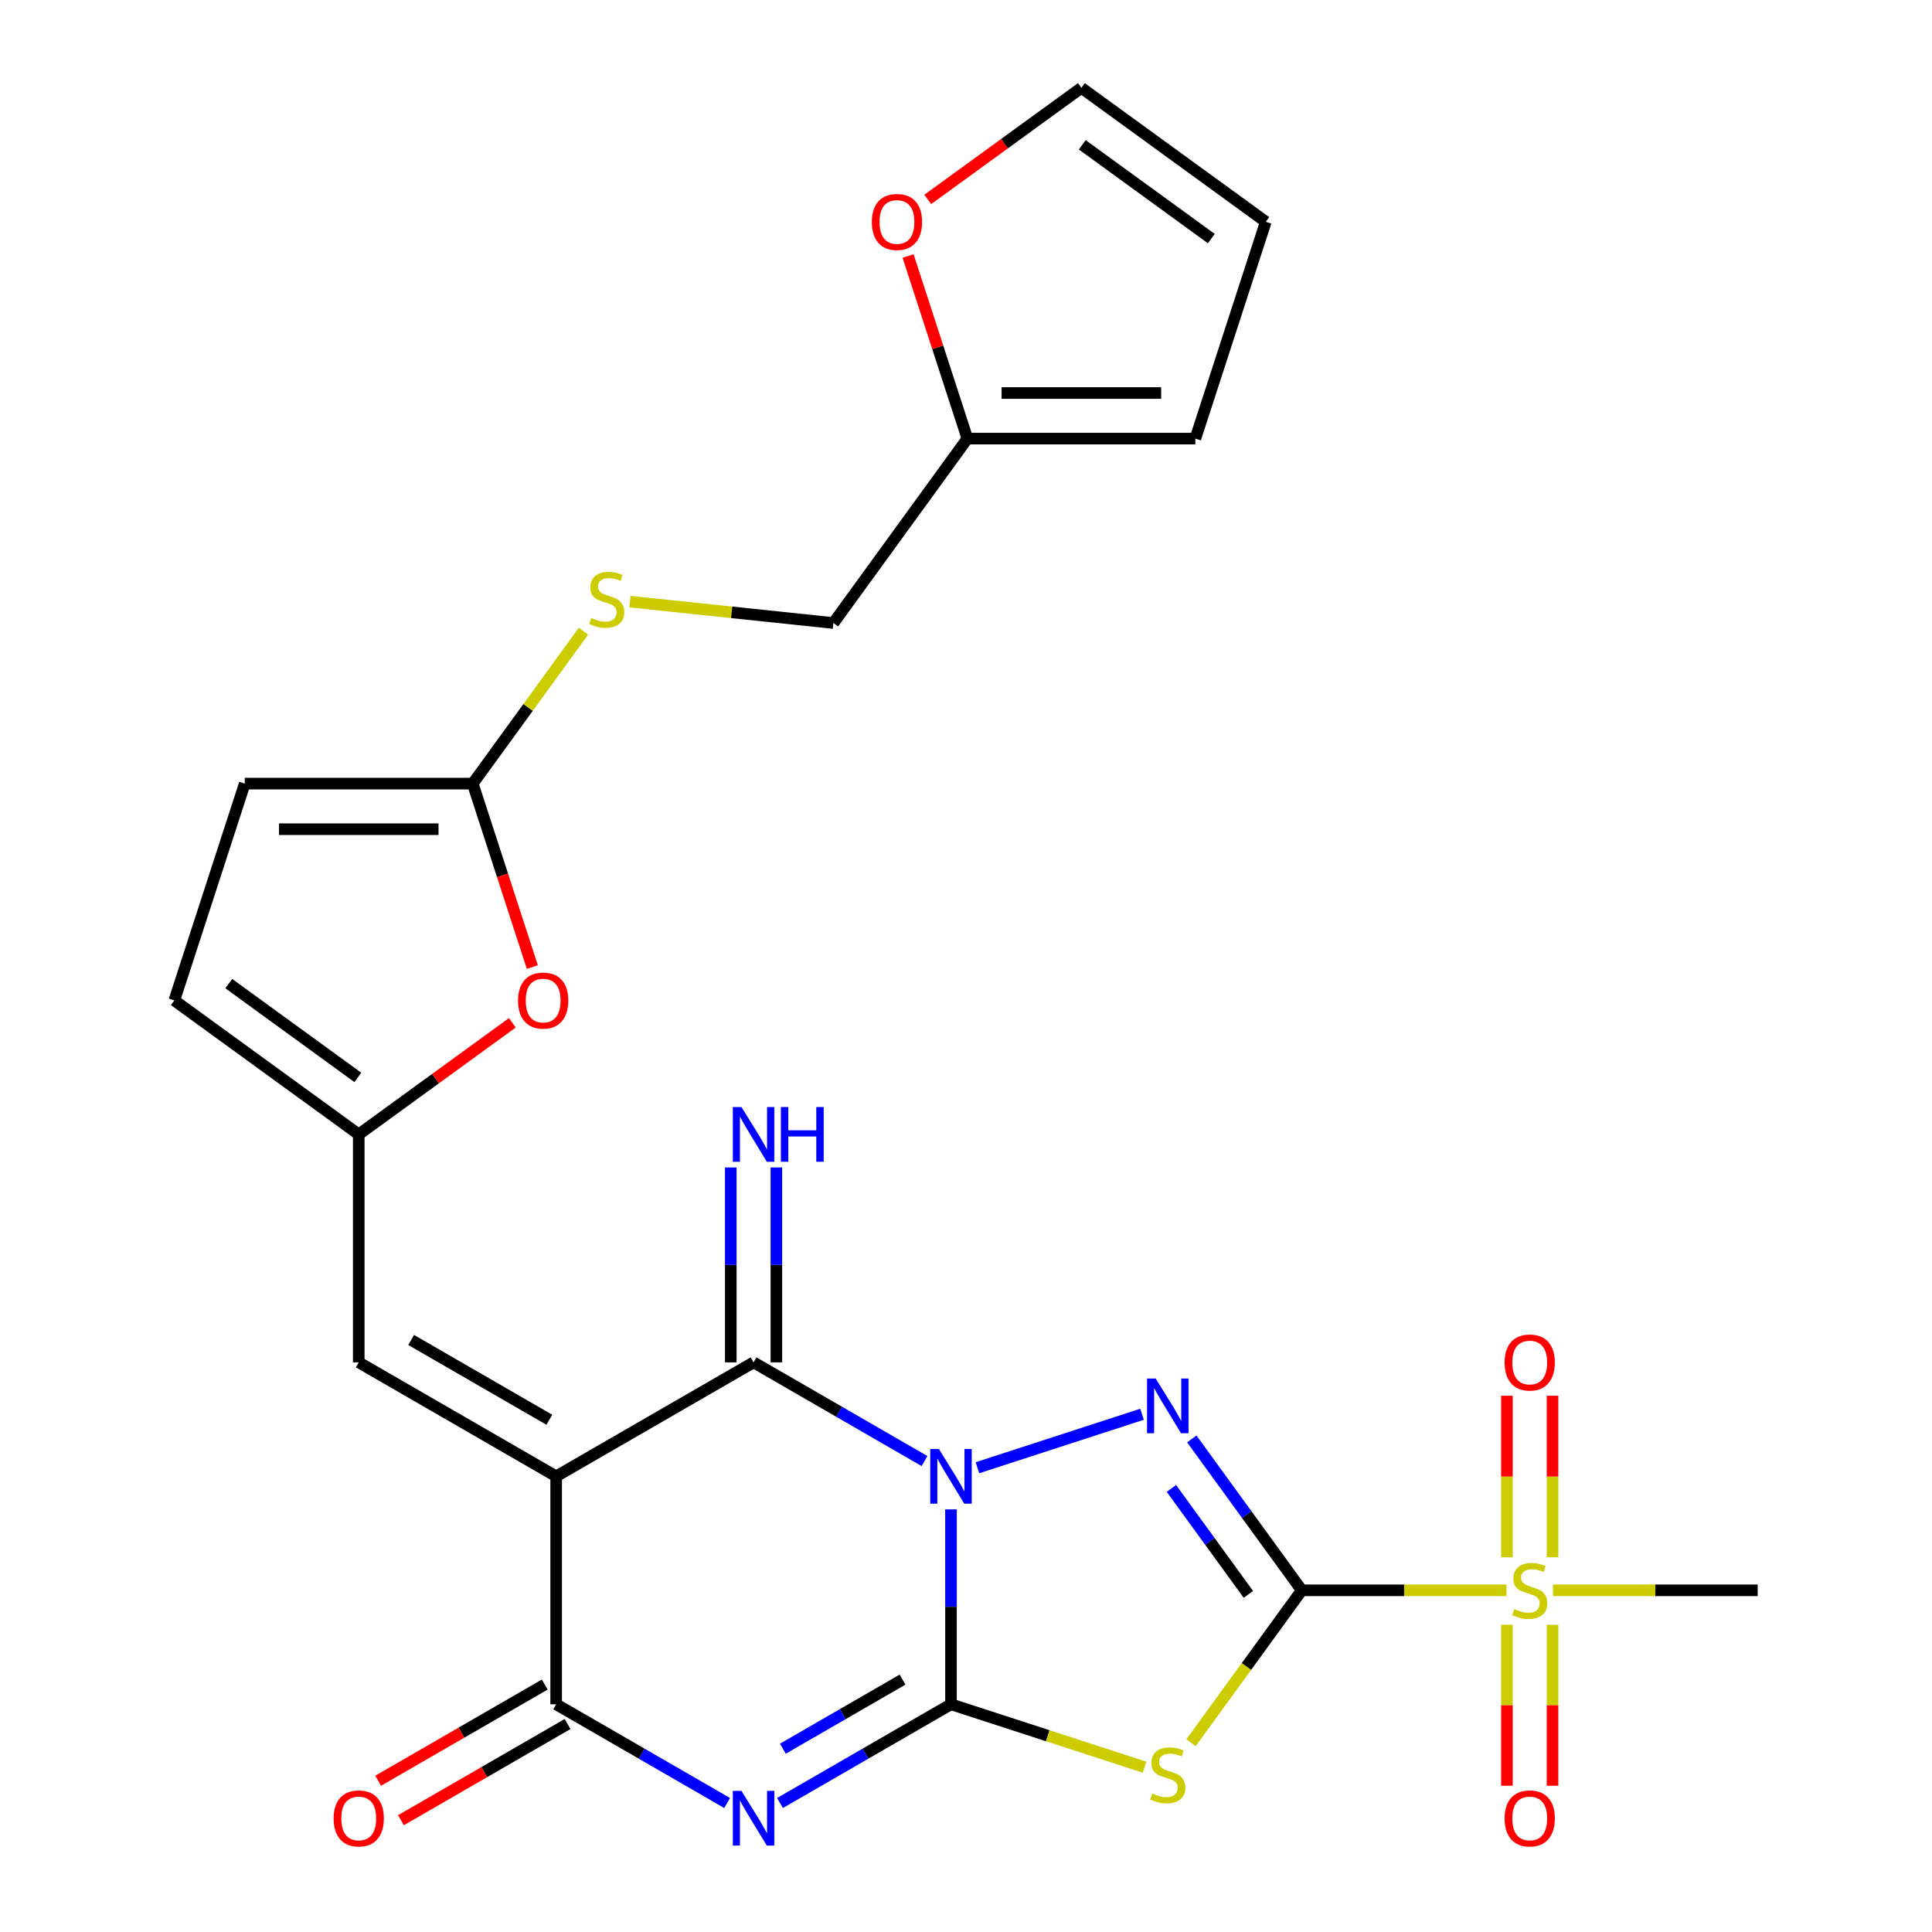 <?xml version='1.0' encoding='iso-8859-1'?>
<svg version='1.1' baseProfile='full'
              xmlns='http://www.w3.org/2000/svg'
                      xmlns:rdkit='http://www.rdkit.org/xml'
                      xmlns:xlink='http://www.w3.org/1999/xlink'
                  xml:space='preserve'
width='1000px' height='1000px' viewBox='0 0 1000 1000'>
<!-- END OF HEADER -->
<rect style='opacity:1.0;fill:#FFFFFF;stroke:none' width='1000' height='1000' x='0' y='0'> </rect>
<path class='bond-0' d='M 492.228,781.257 L 492.228,831.696' style='fill:none;fill-rule:evenodd;stroke:#0000FF;stroke-width:6px;stroke-linecap:butt;stroke-linejoin:miter;stroke-opacity:1' />
<path class='bond-0' d='M 492.228,831.696 L 492.228,882.136' style='fill:none;fill-rule:evenodd;stroke:#000000;stroke-width:6px;stroke-linecap:butt;stroke-linejoin:miter;stroke-opacity:1' />
<path class='bond-2' d='M 505.917,759.699 L 591.112,732.017' style='fill:none;fill-rule:evenodd;stroke:#0000FF;stroke-width:6px;stroke-linecap:butt;stroke-linejoin:miter;stroke-opacity:1' />
<path class='bond-6' d='M 478.538,756.243 L 434.292,730.698' style='fill:none;fill-rule:evenodd;stroke:#0000FF;stroke-width:6px;stroke-linecap:butt;stroke-linejoin:miter;stroke-opacity:1' />
<path class='bond-6' d='M 434.292,730.698 L 390.046,705.152' style='fill:none;fill-rule:evenodd;stroke:#000000;stroke-width:6px;stroke-linecap:butt;stroke-linejoin:miter;stroke-opacity:1' />
<path class='bond-3' d='M 492.228,882.136 L 447.982,907.681' style='fill:none;fill-rule:evenodd;stroke:#000000;stroke-width:6px;stroke-linecap:butt;stroke-linejoin:miter;stroke-opacity:1' />
<path class='bond-3' d='M 447.982,907.681 L 403.736,933.226' style='fill:none;fill-rule:evenodd;stroke:#0000FF;stroke-width:6px;stroke-linecap:butt;stroke-linejoin:miter;stroke-opacity:1' />
<path class='bond-3' d='M 467.155,869.363 L 436.183,887.245' style='fill:none;fill-rule:evenodd;stroke:#000000;stroke-width:6px;stroke-linecap:butt;stroke-linejoin:miter;stroke-opacity:1' />
<path class='bond-3' d='M 436.183,887.245 L 405.211,905.127' style='fill:none;fill-rule:evenodd;stroke:#0000FF;stroke-width:6px;stroke-linecap:butt;stroke-linejoin:miter;stroke-opacity:1' />
<path class='bond-5' d='M 492.228,882.136 L 542.32,898.412' style='fill:none;fill-rule:evenodd;stroke:#000000;stroke-width:6px;stroke-linecap:butt;stroke-linejoin:miter;stroke-opacity:1' />
<path class='bond-5' d='M 542.32,898.412 L 592.412,914.688' style='fill:none;fill-rule:evenodd;stroke:#CCCC00;stroke-width:6px;stroke-linecap:butt;stroke-linejoin:miter;stroke-opacity:1' />
<path class='bond-1' d='M 673.794,823.141 L 645.333,783.969' style='fill:none;fill-rule:evenodd;stroke:#000000;stroke-width:6px;stroke-linecap:butt;stroke-linejoin:miter;stroke-opacity:1' />
<path class='bond-1' d='M 645.333,783.969 L 616.873,744.796' style='fill:none;fill-rule:evenodd;stroke:#0000FF;stroke-width:6px;stroke-linecap:butt;stroke-linejoin:miter;stroke-opacity:1' />
<path class='bond-1' d='M 646.165,825.26 L 626.242,797.839' style='fill:none;fill-rule:evenodd;stroke:#000000;stroke-width:6px;stroke-linecap:butt;stroke-linejoin:miter;stroke-opacity:1' />
<path class='bond-1' d='M 626.242,797.839 L 606.32,770.418' style='fill:none;fill-rule:evenodd;stroke:#0000FF;stroke-width:6px;stroke-linecap:butt;stroke-linejoin:miter;stroke-opacity:1' />
<path class='bond-8' d='M 673.794,823.141 L 726.773,823.141' style='fill:none;fill-rule:evenodd;stroke:#000000;stroke-width:6px;stroke-linecap:butt;stroke-linejoin:miter;stroke-opacity:1' />
<path class='bond-8' d='M 726.773,823.141 L 779.753,823.141' style='fill:none;fill-rule:evenodd;stroke:#CCCC00;stroke-width:6px;stroke-linecap:butt;stroke-linejoin:miter;stroke-opacity:1' />
<path class='bond-27' d='M 673.794,823.141 L 645.133,862.59' style='fill:none;fill-rule:evenodd;stroke:#000000;stroke-width:6px;stroke-linecap:butt;stroke-linejoin:miter;stroke-opacity:1' />
<path class='bond-27' d='M 645.133,862.59 L 616.471,902.039' style='fill:none;fill-rule:evenodd;stroke:#CCCC00;stroke-width:6px;stroke-linecap:butt;stroke-linejoin:miter;stroke-opacity:1' />
<path class='bond-28' d='M 376.357,933.226 L 332.111,907.681' style='fill:none;fill-rule:evenodd;stroke:#0000FF;stroke-width:6px;stroke-linecap:butt;stroke-linejoin:miter;stroke-opacity:1' />
<path class='bond-28' d='M 332.111,907.681 L 287.865,882.136' style='fill:none;fill-rule:evenodd;stroke:#000000;stroke-width:6px;stroke-linecap:butt;stroke-linejoin:miter;stroke-opacity:1' />
<path class='bond-4' d='M 287.865,764.147 L 390.046,705.152' style='fill:none;fill-rule:evenodd;stroke:#000000;stroke-width:6px;stroke-linecap:butt;stroke-linejoin:miter;stroke-opacity:1' />
<path class='bond-7' d='M 287.865,764.147 L 287.865,882.136' style='fill:none;fill-rule:evenodd;stroke:#000000;stroke-width:6px;stroke-linecap:butt;stroke-linejoin:miter;stroke-opacity:1' />
<path class='bond-9' d='M 287.865,764.147 L 185.684,705.152' style='fill:none;fill-rule:evenodd;stroke:#000000;stroke-width:6px;stroke-linecap:butt;stroke-linejoin:miter;stroke-opacity:1' />
<path class='bond-9' d='M 284.337,734.861 L 212.81,693.565' style='fill:none;fill-rule:evenodd;stroke:#000000;stroke-width:6px;stroke-linecap:butt;stroke-linejoin:miter;stroke-opacity:1' />
<path class='bond-13' d='M 401.845,705.152 L 401.845,654.713' style='fill:none;fill-rule:evenodd;stroke:#000000;stroke-width:6px;stroke-linecap:butt;stroke-linejoin:miter;stroke-opacity:1' />
<path class='bond-13' d='M 401.845,654.713 L 401.845,604.273' style='fill:none;fill-rule:evenodd;stroke:#0000FF;stroke-width:6px;stroke-linecap:butt;stroke-linejoin:miter;stroke-opacity:1' />
<path class='bond-13' d='M 378.247,705.152 L 378.247,654.713' style='fill:none;fill-rule:evenodd;stroke:#000000;stroke-width:6px;stroke-linecap:butt;stroke-linejoin:miter;stroke-opacity:1' />
<path class='bond-13' d='M 378.247,654.713 L 378.247,604.273' style='fill:none;fill-rule:evenodd;stroke:#0000FF;stroke-width:6px;stroke-linecap:butt;stroke-linejoin:miter;stroke-opacity:1' />
<path class='bond-19' d='M 281.965,871.918 L 238.85,896.811' style='fill:none;fill-rule:evenodd;stroke:#000000;stroke-width:6px;stroke-linecap:butt;stroke-linejoin:miter;stroke-opacity:1' />
<path class='bond-19' d='M 238.85,896.811 L 195.734,921.703' style='fill:none;fill-rule:evenodd;stroke:#FF0000;stroke-width:6px;stroke-linecap:butt;stroke-linejoin:miter;stroke-opacity:1' />
<path class='bond-19' d='M 293.764,892.354 L 250.649,917.247' style='fill:none;fill-rule:evenodd;stroke:#000000;stroke-width:6px;stroke-linecap:butt;stroke-linejoin:miter;stroke-opacity:1' />
<path class='bond-19' d='M 250.649,917.247 L 207.533,942.14' style='fill:none;fill-rule:evenodd;stroke:#FF0000;stroke-width:6px;stroke-linecap:butt;stroke-linejoin:miter;stroke-opacity:1' />
<path class='bond-17' d='M 803.581,806.072 L 803.581,764.254' style='fill:none;fill-rule:evenodd;stroke:#CCCC00;stroke-width:6px;stroke-linecap:butt;stroke-linejoin:miter;stroke-opacity:1' />
<path class='bond-17' d='M 803.581,764.254 L 803.581,722.435' style='fill:none;fill-rule:evenodd;stroke:#FF0000;stroke-width:6px;stroke-linecap:butt;stroke-linejoin:miter;stroke-opacity:1' />
<path class='bond-17' d='M 779.984,806.072 L 779.984,764.254' style='fill:none;fill-rule:evenodd;stroke:#CCCC00;stroke-width:6px;stroke-linecap:butt;stroke-linejoin:miter;stroke-opacity:1' />
<path class='bond-17' d='M 779.984,764.254 L 779.984,722.435' style='fill:none;fill-rule:evenodd;stroke:#FF0000;stroke-width:6px;stroke-linecap:butt;stroke-linejoin:miter;stroke-opacity:1' />
<path class='bond-18' d='M 779.984,840.971 L 779.984,882.639' style='fill:none;fill-rule:evenodd;stroke:#CCCC00;stroke-width:6px;stroke-linecap:butt;stroke-linejoin:miter;stroke-opacity:1' />
<path class='bond-18' d='M 779.984,882.639 L 779.984,924.306' style='fill:none;fill-rule:evenodd;stroke:#FF0000;stroke-width:6px;stroke-linecap:butt;stroke-linejoin:miter;stroke-opacity:1' />
<path class='bond-18' d='M 803.581,840.971 L 803.581,882.639' style='fill:none;fill-rule:evenodd;stroke:#CCCC00;stroke-width:6px;stroke-linecap:butt;stroke-linejoin:miter;stroke-opacity:1' />
<path class='bond-18' d='M 803.581,882.639 L 803.581,924.306' style='fill:none;fill-rule:evenodd;stroke:#FF0000;stroke-width:6px;stroke-linecap:butt;stroke-linejoin:miter;stroke-opacity:1' />
<path class='bond-26' d='M 803.812,823.141 L 856.792,823.141' style='fill:none;fill-rule:evenodd;stroke:#CCCC00;stroke-width:6px;stroke-linecap:butt;stroke-linejoin:miter;stroke-opacity:1' />
<path class='bond-26' d='M 856.792,823.141 L 909.771,823.141' style='fill:none;fill-rule:evenodd;stroke:#000000;stroke-width:6px;stroke-linecap:butt;stroke-linejoin:miter;stroke-opacity:1' />
<path class='bond-10' d='M 185.684,705.152 L 185.684,587.164' style='fill:none;fill-rule:evenodd;stroke:#000000;stroke-width:6px;stroke-linecap:butt;stroke-linejoin:miter;stroke-opacity:1' />
<path class='bond-12' d='M 185.684,587.164 L 225.436,558.282' style='fill:none;fill-rule:evenodd;stroke:#000000;stroke-width:6px;stroke-linecap:butt;stroke-linejoin:miter;stroke-opacity:1' />
<path class='bond-12' d='M 225.436,558.282 L 265.189,529.4' style='fill:none;fill-rule:evenodd;stroke:#FF0000;stroke-width:6px;stroke-linecap:butt;stroke-linejoin:miter;stroke-opacity:1' />
<path class='bond-15' d='M 185.684,587.164 L 90.229,517.812' style='fill:none;fill-rule:evenodd;stroke:#000000;stroke-width:6px;stroke-linecap:butt;stroke-linejoin:miter;stroke-opacity:1' />
<path class='bond-15' d='M 185.236,557.67 L 118.417,509.123' style='fill:none;fill-rule:evenodd;stroke:#000000;stroke-width:6px;stroke-linecap:butt;stroke-linejoin:miter;stroke-opacity:1' />
<path class='bond-11' d='M 244.678,405.597 L 260.103,453.07' style='fill:none;fill-rule:evenodd;stroke:#000000;stroke-width:6px;stroke-linecap:butt;stroke-linejoin:miter;stroke-opacity:1' />
<path class='bond-11' d='M 260.103,453.07 L 275.527,500.542' style='fill:none;fill-rule:evenodd;stroke:#FF0000;stroke-width:6px;stroke-linecap:butt;stroke-linejoin:miter;stroke-opacity:1' />
<path class='bond-21' d='M 244.678,405.597 L 273.339,366.149' style='fill:none;fill-rule:evenodd;stroke:#000000;stroke-width:6px;stroke-linecap:butt;stroke-linejoin:miter;stroke-opacity:1' />
<path class='bond-21' d='M 273.339,366.149 L 302,326.7' style='fill:none;fill-rule:evenodd;stroke:#CCCC00;stroke-width:6px;stroke-linecap:butt;stroke-linejoin:miter;stroke-opacity:1' />
<path class='bond-29' d='M 244.678,405.597 L 126.689,405.597' style='fill:none;fill-rule:evenodd;stroke:#000000;stroke-width:6px;stroke-linecap:butt;stroke-linejoin:miter;stroke-opacity:1' />
<path class='bond-29' d='M 226.98,429.195 L 144.387,429.195' style='fill:none;fill-rule:evenodd;stroke:#000000;stroke-width:6px;stroke-linecap:butt;stroke-linejoin:miter;stroke-opacity:1' />
<path class='bond-14' d='M 126.689,405.597 L 90.229,517.812' style='fill:none;fill-rule:evenodd;stroke:#000000;stroke-width:6px;stroke-linecap:butt;stroke-linejoin:miter;stroke-opacity:1' />
<path class='bond-16' d='M 500.725,227.021 L 431.373,322.476' style='fill:none;fill-rule:evenodd;stroke:#000000;stroke-width:6px;stroke-linecap:butt;stroke-linejoin:miter;stroke-opacity:1' />
<path class='bond-20' d='M 500.725,227.021 L 485.372,179.769' style='fill:none;fill-rule:evenodd;stroke:#000000;stroke-width:6px;stroke-linecap:butt;stroke-linejoin:miter;stroke-opacity:1' />
<path class='bond-20' d='M 485.372,179.769 L 470.018,132.516' style='fill:none;fill-rule:evenodd;stroke:#FF0000;stroke-width:6px;stroke-linecap:butt;stroke-linejoin:miter;stroke-opacity:1' />
<path class='bond-22' d='M 500.725,227.021 L 618.714,227.021' style='fill:none;fill-rule:evenodd;stroke:#000000;stroke-width:6px;stroke-linecap:butt;stroke-linejoin:miter;stroke-opacity:1' />
<path class='bond-22' d='M 518.423,203.423 L 601.015,203.423' style='fill:none;fill-rule:evenodd;stroke:#000000;stroke-width:6px;stroke-linecap:butt;stroke-linejoin:miter;stroke-opacity:1' />
<path class='bond-23' d='M 480.214,103.218 L 519.966,74.337' style='fill:none;fill-rule:evenodd;stroke:#FF0000;stroke-width:6px;stroke-linecap:butt;stroke-linejoin:miter;stroke-opacity:1' />
<path class='bond-23' d='M 519.966,74.337 L 559.719,45.455' style='fill:none;fill-rule:evenodd;stroke:#000000;stroke-width:6px;stroke-linecap:butt;stroke-linejoin:miter;stroke-opacity:1' />
<path class='bond-25' d='M 326.06,311.407 L 378.716,316.941' style='fill:none;fill-rule:evenodd;stroke:#CCCC00;stroke-width:6px;stroke-linecap:butt;stroke-linejoin:miter;stroke-opacity:1' />
<path class='bond-25' d='M 378.716,316.941 L 431.373,322.476' style='fill:none;fill-rule:evenodd;stroke:#000000;stroke-width:6px;stroke-linecap:butt;stroke-linejoin:miter;stroke-opacity:1' />
<path class='bond-24' d='M 618.714,227.021 L 655.174,114.807' style='fill:none;fill-rule:evenodd;stroke:#000000;stroke-width:6px;stroke-linecap:butt;stroke-linejoin:miter;stroke-opacity:1' />
<path class='bond-30' d='M 559.719,45.455 L 655.174,114.807' style='fill:none;fill-rule:evenodd;stroke:#000000;stroke-width:6px;stroke-linecap:butt;stroke-linejoin:miter;stroke-opacity:1' />
<path class='bond-30' d='M 560.167,74.948 L 626.985,123.495' style='fill:none;fill-rule:evenodd;stroke:#000000;stroke-width:6px;stroke-linecap:butt;stroke-linejoin:miter;stroke-opacity:1' />
<path  class='atom-0' d='M 485.968 749.987
L 495.248 764.987
Q 496.168 766.467, 497.648 769.147
Q 499.128 771.827, 499.208 771.987
L 499.208 749.987
L 502.968 749.987
L 502.968 778.307
L 499.088 778.307
L 489.128 761.907
Q 487.968 759.987, 486.728 757.787
Q 485.528 755.587, 485.168 754.907
L 485.168 778.307
L 481.488 778.307
L 481.488 749.987
L 485.968 749.987
' fill='#0000FF'/>
<path  class='atom-3' d='M 598.182 713.526
L 607.462 728.526
Q 608.382 730.006, 609.862 732.686
Q 611.342 735.366, 611.422 735.526
L 611.422 713.526
L 615.182 713.526
L 615.182 741.846
L 611.302 741.846
L 601.342 725.446
Q 600.182 723.526, 598.942 721.326
Q 597.742 719.126, 597.382 718.446
L 597.382 741.846
L 593.702 741.846
L 593.702 713.526
L 598.182 713.526
' fill='#0000FF'/>
<path  class='atom-4' d='M 383.786 926.97
L 393.066 941.97
Q 393.986 943.45, 395.466 946.13
Q 396.946 948.81, 397.026 948.97
L 397.026 926.97
L 400.786 926.97
L 400.786 955.29
L 396.906 955.29
L 386.946 938.89
Q 385.786 936.97, 384.546 934.77
Q 383.346 932.57, 382.986 931.89
L 382.986 955.29
L 379.306 955.29
L 379.306 926.97
L 383.786 926.97
' fill='#0000FF'/>
<path  class='atom-6' d='M 596.442 928.316
Q 596.762 928.436, 598.082 928.996
Q 599.402 929.556, 600.842 929.916
Q 602.322 930.236, 603.762 930.236
Q 606.442 930.236, 608.002 928.956
Q 609.562 927.636, 609.562 925.356
Q 609.562 923.796, 608.762 922.836
Q 608.002 921.876, 606.802 921.356
Q 605.602 920.836, 603.602 920.236
Q 601.082 919.476, 599.562 918.756
Q 598.082 918.036, 597.002 916.516
Q 595.962 914.996, 595.962 912.436
Q 595.962 908.876, 598.362 906.676
Q 600.802 904.476, 605.602 904.476
Q 608.882 904.476, 612.602 906.036
L 611.682 909.116
Q 608.282 907.716, 605.722 907.716
Q 602.962 907.716, 601.442 908.876
Q 599.922 909.996, 599.962 911.956
Q 599.962 913.476, 600.722 914.396
Q 601.522 915.316, 602.642 915.836
Q 603.802 916.356, 605.722 916.956
Q 608.282 917.756, 609.802 918.556
Q 611.322 919.356, 612.402 920.996
Q 613.522 922.596, 613.522 925.356
Q 613.522 929.276, 610.882 931.396
Q 608.282 933.476, 603.922 933.476
Q 601.402 933.476, 599.482 932.916
Q 597.602 932.396, 595.362 931.476
L 596.442 928.316
' fill='#CCCC00'/>
<path  class='atom-9' d='M 783.783 832.861
Q 784.103 832.981, 785.423 833.541
Q 786.743 834.101, 788.183 834.461
Q 789.663 834.781, 791.103 834.781
Q 793.783 834.781, 795.343 833.501
Q 796.903 832.181, 796.903 829.901
Q 796.903 828.341, 796.103 827.381
Q 795.343 826.421, 794.143 825.901
Q 792.943 825.381, 790.943 824.781
Q 788.423 824.021, 786.903 823.301
Q 785.423 822.581, 784.343 821.061
Q 783.303 819.541, 783.303 816.981
Q 783.303 813.421, 785.703 811.221
Q 788.143 809.021, 792.943 809.021
Q 796.223 809.021, 799.943 810.581
L 799.023 813.661
Q 795.623 812.261, 793.063 812.261
Q 790.303 812.261, 788.783 813.421
Q 787.263 814.541, 787.303 816.501
Q 787.303 818.021, 788.063 818.941
Q 788.863 819.861, 789.983 820.381
Q 791.143 820.901, 793.063 821.501
Q 795.623 822.301, 797.143 823.101
Q 798.663 823.901, 799.743 825.541
Q 800.863 827.141, 800.863 829.901
Q 800.863 833.821, 798.223 835.941
Q 795.623 838.021, 791.263 838.021
Q 788.743 838.021, 786.823 837.461
Q 784.943 836.941, 782.703 836.021
L 783.783 832.861
' fill='#CCCC00'/>
<path  class='atom-13' d='M 268.139 517.892
Q 268.139 511.092, 271.499 507.292
Q 274.859 503.492, 281.139 503.492
Q 287.419 503.492, 290.779 507.292
Q 294.139 511.092, 294.139 517.892
Q 294.139 524.772, 290.739 528.692
Q 287.339 532.572, 281.139 532.572
Q 274.899 532.572, 271.499 528.692
Q 268.139 524.812, 268.139 517.892
M 281.139 529.372
Q 285.459 529.372, 287.779 526.492
Q 290.139 523.572, 290.139 517.892
Q 290.139 512.332, 287.779 509.532
Q 285.459 506.692, 281.139 506.692
Q 276.819 506.692, 274.459 509.492
Q 272.139 512.292, 272.139 517.892
Q 272.139 523.612, 274.459 526.492
Q 276.819 529.372, 281.139 529.372
' fill='#FF0000'/>
<path  class='atom-14' d='M 383.786 573.004
L 393.066 588.004
Q 393.986 589.484, 395.466 592.164
Q 396.946 594.844, 397.026 595.004
L 397.026 573.004
L 400.786 573.004
L 400.786 601.324
L 396.906 601.324
L 386.946 584.924
Q 385.786 583.004, 384.546 580.804
Q 383.346 578.604, 382.986 577.924
L 382.986 601.324
L 379.306 601.324
L 379.306 573.004
L 383.786 573.004
' fill='#0000FF'/>
<path  class='atom-14' d='M 404.186 573.004
L 408.026 573.004
L 408.026 585.044
L 422.506 585.044
L 422.506 573.004
L 426.346 573.004
L 426.346 601.324
L 422.506 601.324
L 422.506 588.244
L 408.026 588.244
L 408.026 601.324
L 404.186 601.324
L 404.186 573.004
' fill='#0000FF'/>
<path  class='atom-18' d='M 778.783 705.232
Q 778.783 698.432, 782.143 694.632
Q 785.503 690.832, 791.783 690.832
Q 798.063 690.832, 801.423 694.632
Q 804.783 698.432, 804.783 705.232
Q 804.783 712.112, 801.383 716.032
Q 797.983 719.912, 791.783 719.912
Q 785.543 719.912, 782.143 716.032
Q 778.783 712.152, 778.783 705.232
M 791.783 716.712
Q 796.103 716.712, 798.423 713.832
Q 800.783 710.912, 800.783 705.232
Q 800.783 699.672, 798.423 696.872
Q 796.103 694.032, 791.783 694.032
Q 787.463 694.032, 785.103 696.832
Q 782.783 699.632, 782.783 705.232
Q 782.783 710.952, 785.103 713.832
Q 787.463 716.712, 791.783 716.712
' fill='#FF0000'/>
<path  class='atom-19' d='M 778.783 941.21
Q 778.783 934.41, 782.143 930.61
Q 785.503 926.81, 791.783 926.81
Q 798.063 926.81, 801.423 930.61
Q 804.783 934.41, 804.783 941.21
Q 804.783 948.09, 801.383 952.01
Q 797.983 955.89, 791.783 955.89
Q 785.543 955.89, 782.143 952.01
Q 778.783 948.13, 778.783 941.21
M 791.783 952.69
Q 796.103 952.69, 798.423 949.81
Q 800.783 946.89, 800.783 941.21
Q 800.783 935.65, 798.423 932.85
Q 796.103 930.01, 791.783 930.01
Q 787.463 930.01, 785.103 932.81
Q 782.783 935.61, 782.783 941.21
Q 782.783 946.93, 785.103 949.81
Q 787.463 952.69, 791.783 952.69
' fill='#FF0000'/>
<path  class='atom-20' d='M 172.684 941.21
Q 172.684 934.41, 176.044 930.61
Q 179.404 926.81, 185.684 926.81
Q 191.964 926.81, 195.324 930.61
Q 198.684 934.41, 198.684 941.21
Q 198.684 948.09, 195.284 952.01
Q 191.884 955.89, 185.684 955.89
Q 179.444 955.89, 176.044 952.01
Q 172.684 948.13, 172.684 941.21
M 185.684 952.69
Q 190.004 952.69, 192.324 949.81
Q 194.684 946.89, 194.684 941.21
Q 194.684 935.65, 192.324 932.85
Q 190.004 930.01, 185.684 930.01
Q 181.364 930.01, 179.004 932.81
Q 176.684 935.61, 176.684 941.21
Q 176.684 946.93, 179.004 949.81
Q 181.364 952.69, 185.684 952.69
' fill='#FF0000'/>
<path  class='atom-21' d='M 451.264 114.887
Q 451.264 108.087, 454.624 104.287
Q 457.984 100.487, 464.264 100.487
Q 470.544 100.487, 473.904 104.287
Q 477.264 108.087, 477.264 114.887
Q 477.264 121.767, 473.864 125.687
Q 470.464 129.567, 464.264 129.567
Q 458.024 129.567, 454.624 125.687
Q 451.264 121.807, 451.264 114.887
M 464.264 126.367
Q 468.584 126.367, 470.904 123.487
Q 473.264 120.567, 473.264 114.887
Q 473.264 109.327, 470.904 106.527
Q 468.584 103.687, 464.264 103.687
Q 459.944 103.687, 457.584 106.487
Q 455.264 109.287, 455.264 114.887
Q 455.264 120.607, 457.584 123.487
Q 459.944 126.367, 464.264 126.367
' fill='#FF0000'/>
<path  class='atom-22' d='M 306.03 319.862
Q 306.35 319.982, 307.67 320.542
Q 308.99 321.102, 310.43 321.462
Q 311.91 321.782, 313.35 321.782
Q 316.03 321.782, 317.59 320.502
Q 319.15 319.182, 319.15 316.902
Q 319.15 315.342, 318.35 314.382
Q 317.59 313.422, 316.39 312.902
Q 315.19 312.382, 313.19 311.782
Q 310.67 311.022, 309.15 310.302
Q 307.67 309.582, 306.59 308.062
Q 305.55 306.542, 305.55 303.982
Q 305.55 300.422, 307.95 298.222
Q 310.39 296.022, 315.19 296.022
Q 318.47 296.022, 322.19 297.582
L 321.27 300.662
Q 317.87 299.262, 315.31 299.262
Q 312.55 299.262, 311.03 300.422
Q 309.51 301.542, 309.55 303.502
Q 309.55 305.022, 310.31 305.942
Q 311.11 306.862, 312.23 307.382
Q 313.39 307.902, 315.31 308.502
Q 317.87 309.302, 319.39 310.102
Q 320.91 310.902, 321.99 312.542
Q 323.11 314.142, 323.11 316.902
Q 323.11 320.822, 320.47 322.942
Q 317.87 325.022, 313.51 325.022
Q 310.99 325.022, 309.07 324.462
Q 307.19 323.942, 304.95 323.022
L 306.03 319.862
' fill='#CCCC00'/>
</svg>
